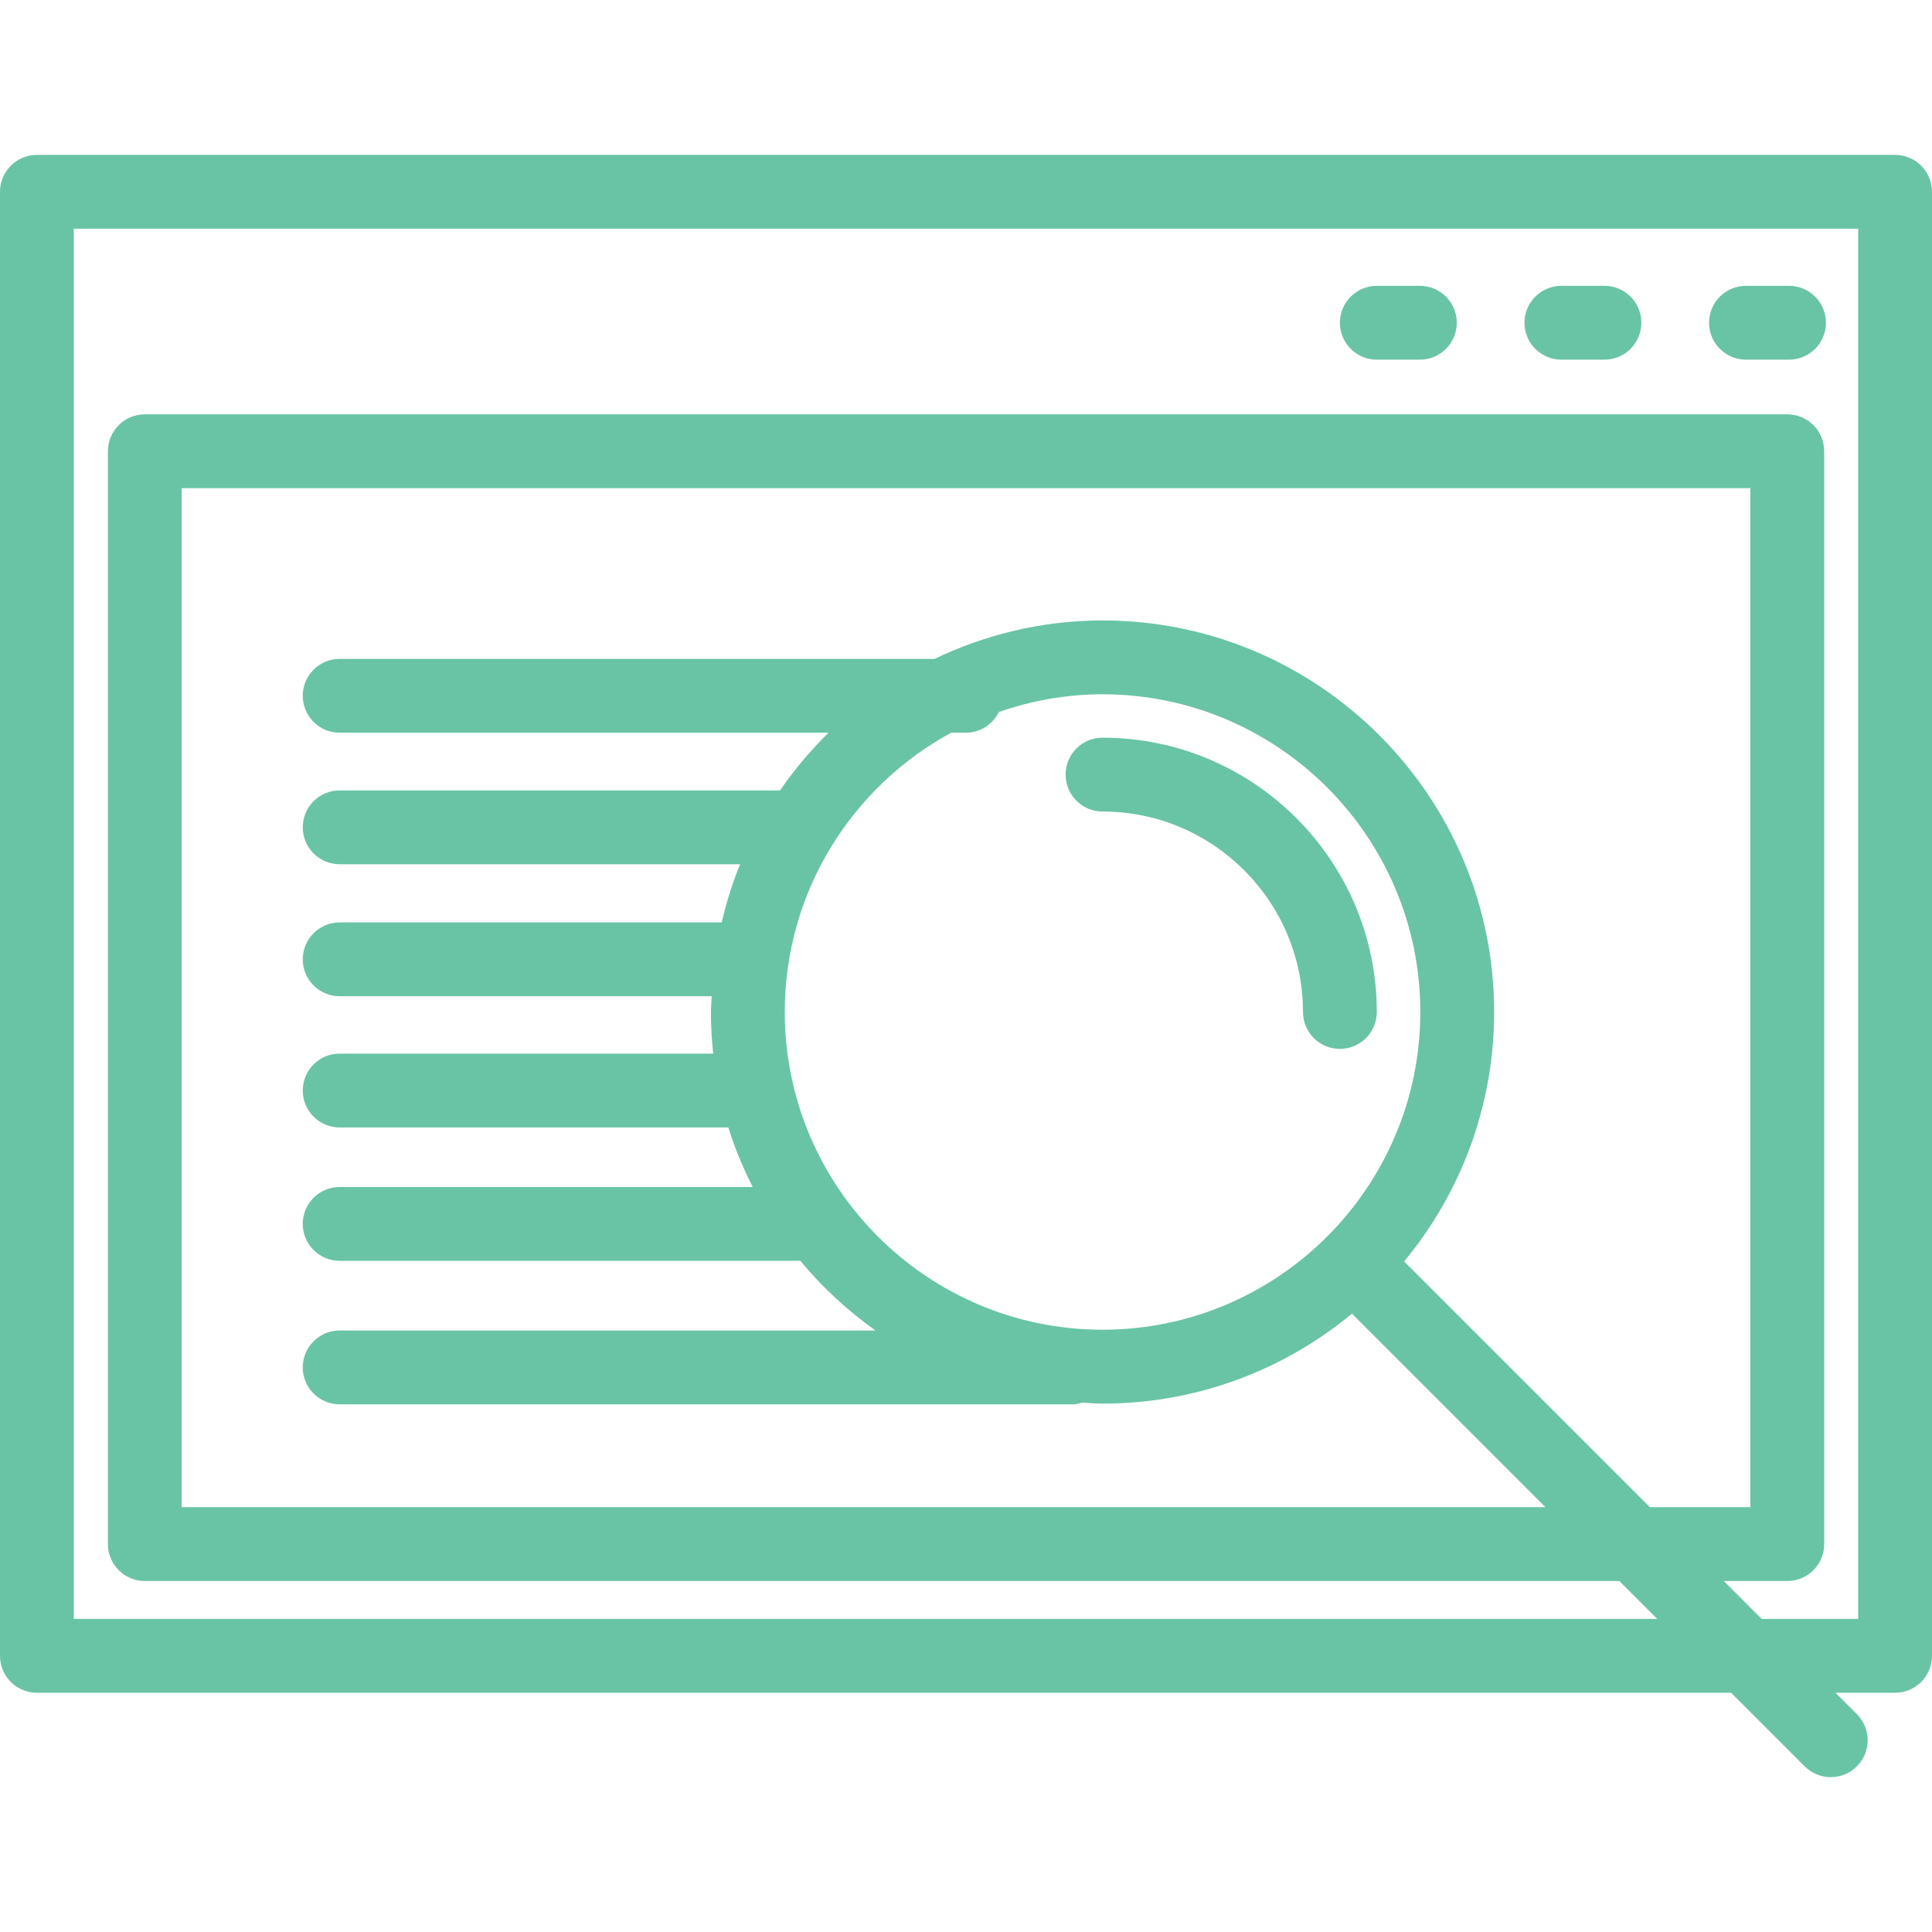 <!DOCTYPE svg PUBLIC "-//W3C//DTD SVG 1.1//EN" "http://www.w3.org/Graphics/SVG/1.1/DTD/svg11.dtd">
<!-- Uploaded to: SVG Repo, www.svgrepo.com, Transformed by: SVG Repo Mixer Tools -->
<svg fill="#69c4a6" version="1.1" id="Capa_1" xmlns="http://www.w3.org/2000/svg" xmlns:xlink="http://www.w3.org/1999/xlink" width="800px" height="800px" viewBox="0 0 52.334 52.333" xml:space="preserve">
<g id="SVGRepo_bgCarrier" stroke-width="0"/>
<g id="SVGRepo_tracerCarrier" stroke-linecap="round" stroke-linejoin="round"/>
<g id="SVGRepo_iconCarrier"> <g> <g> <path d="M52.334,44.853V5.195c0-0.553-0.448-1-1-1H1c-0.552,0-1,0.447-1,1v22.246v3.943v13.469c0,0.553,0.448,1,1,1h12.844h3.996 h29.053l1.992,1.993c0.195,0.194,0.451,0.293,0.707,0.293s0.512-0.099,0.707-0.293c0.391-0.392,0.391-1.023,0-1.414l-0.579-0.579 h1.614C51.886,45.853,52.334,45.406,52.334,44.853z M50.334,43.853H47.72l-1.026-1.027h1.72c0.552,0,1-0.447,1-1V12.223 c0-0.553-0.448-1-1-1H3.923c-0.552,0-1,0.447-1,1v12.041v6.634v10.928c0,0.553,0.448,1,1,1h10.559h6.65h22.733l1.027,1.027H17.84 h-3.996H2V31.384v-3.943V6.195h48.334V43.853z M29.865,36.019c-4.746,0-8.607-3.861-8.607-8.607c0-3.263,1.825-6.106,4.507-7.565 h0.403c0.393,0,0.724-0.231,0.889-0.561c0.881-0.306,1.824-0.48,2.809-0.48c4.746,0,8.607,3.861,8.607,8.606 C38.473,32.158,34.611,36.019,29.865,36.019z M40.473,27.412c0-5.849-4.758-10.606-10.607-10.606 c-1.631,0-3.169,0.381-4.551,1.041H9.201c-0.552,0-1,0.447-1,1c0,0.553,0.448,1,1,1h13.243c-0.486,0.477-0.927,1-1.314,1.563 H9.201c-0.552,0-1,0.447-1,1c0,0.553,0.448,1,1,1h10.847c-0.208,0.507-0.372,1.034-0.499,1.576H9.201c-0.552,0-1,0.447-1,1 c0,0.554,0.448,1,1,1h10.078c-0.005,0.144-0.021,0.283-0.021,0.429c0,0.379,0.022,0.754,0.061,1.125H9.201c-0.552,0-1,0.446-1,1 c0,0.553,0.448,1,1,1h10.528c0.173,0.561,0.4,1.097,0.66,1.613H9.201c-0.552,0-1,0.447-1,1s0.448,1,1,1h12.475 c0.001,0,0.002-0.001,0.003-0.001c0.591,0.716,1.278,1.347,2.035,1.888H9.201c-0.552,0-1,0.446-1,1c0,0.553,0.448,1,1,1H29.08 c0.081,0,0.152-0.027,0.227-0.047c0.187,0.01,0.37,0.028,0.559,0.028c2.564,0,4.919-0.916,6.756-2.437l5.242,5.242H21.131h-6.65 H4.922v-9.928v-6.634V13.223h42.49v27.603h-2.721l-6.656-6.656C39.557,32.333,40.473,29.977,40.473,27.412z"/> <path d="M47.295,9.742h1.166c0.553,0,1-0.447,1-1c0-0.553-0.447-1-1-1h-1.166c-0.552,0-1,0.447-1,1 C46.295,9.295,46.743,9.742,47.295,9.742z"/> <path d="M37.295,9.742h1.166c0.553,0,1-0.447,1-1c0-0.553-0.447-1-1-1h-1.166c-0.552,0-1,0.447-1,1 C36.295,9.295,36.743,9.742,37.295,9.742z"/> <path d="M42.295,9.742h1.166c0.553,0,1-0.447,1-1c0-0.553-0.447-1-1-1h-1.166c-0.552,0-1,0.447-1,1 C41.295,9.295,41.743,9.742,42.295,9.742z"/> <path d="M37.295,27.412c0-4.097-3.333-7.43-7.43-7.43c-0.553,0-1,0.447-1,1c0,0.553,0.447,1,1,1c2.994,0,5.43,2.436,5.43,5.43 c0,0.553,0.448,1,1,1C36.848,28.412,37.295,27.964,37.295,27.412z"/> </g> </g> </g>
</svg>